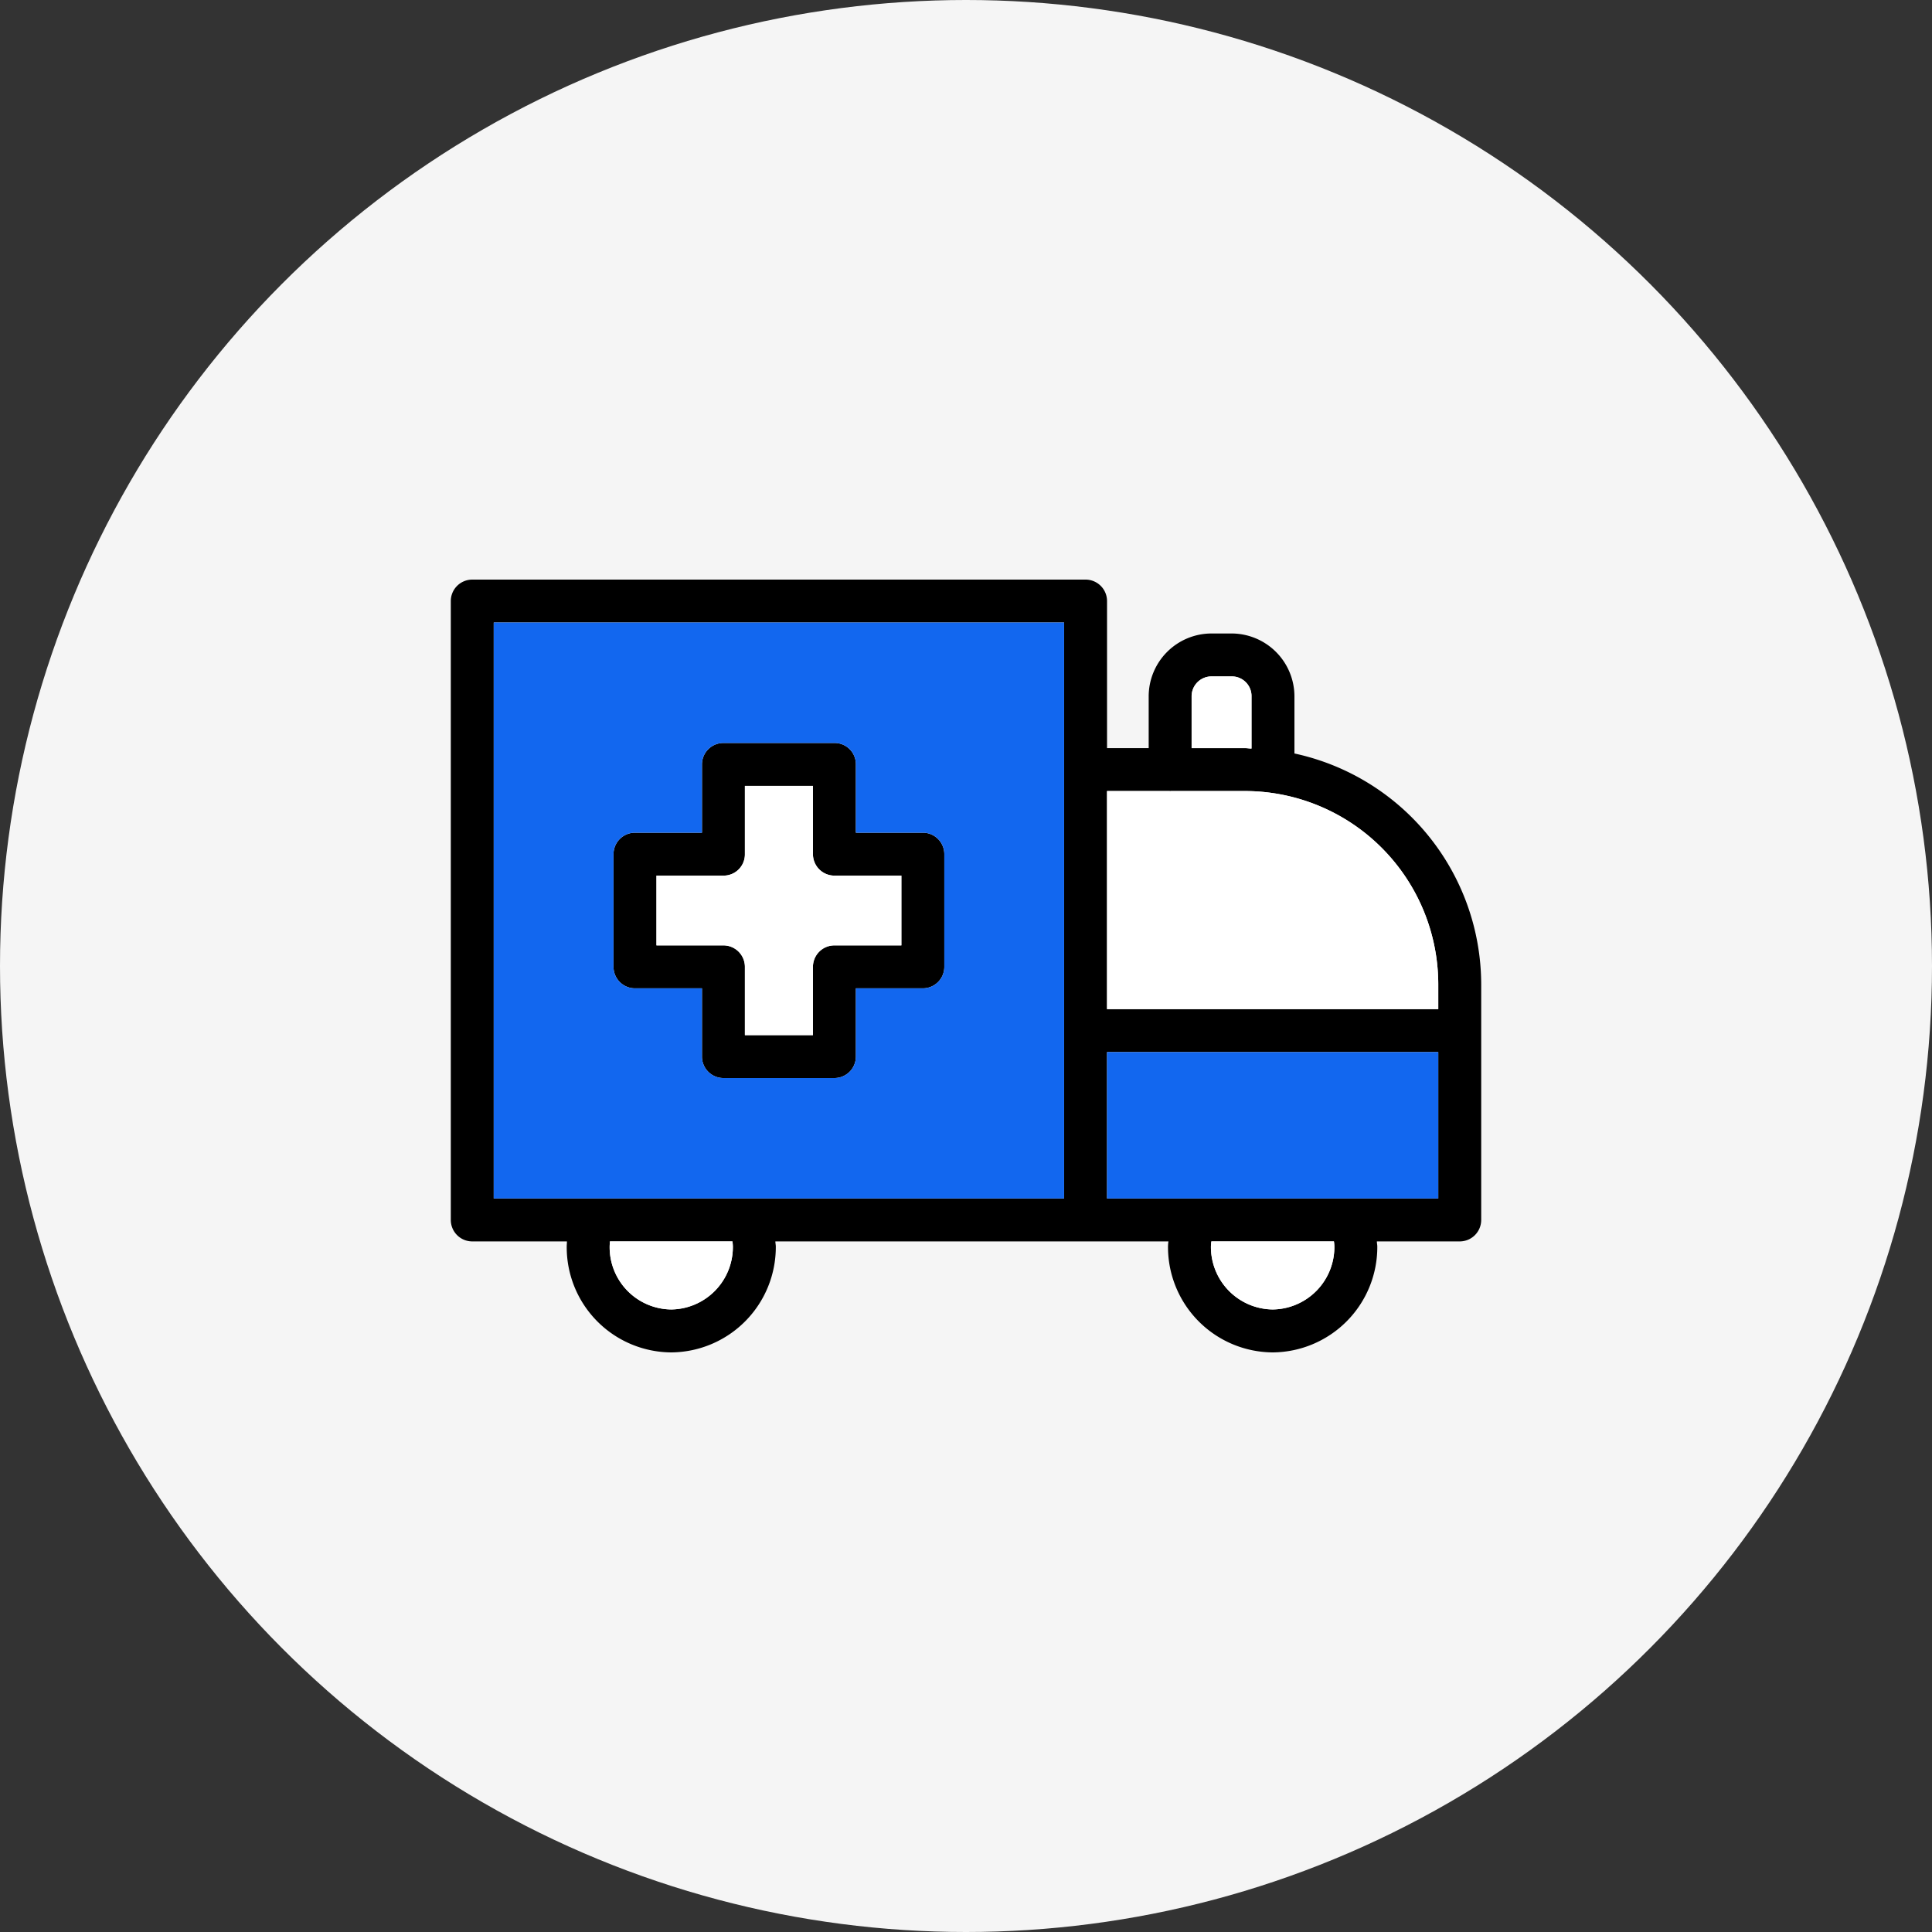 <svg xmlns="http://www.w3.org/2000/svg" xmlns:xlink="http://www.w3.org/1999/xlink" width="90" height="90" viewBox="0 0 90 90">
  <rect x="0" y="0" width="90" height="90" fill="#333333" stroke="none"/>
  <defs>
    <clipPath id="clip-ambulance">
      <rect width="90" height="90"/>
    </clipPath>
  </defs>
  <g id="ambulance" clip-path="url(#clip-ambulance)">
    <g id="Group_3734" data-name="Group 3734" transform="translate(-360 -3694)">
      <g id="Group_3128" data-name="Group 3128">
        <circle id="Ellipse_10" data-name="Ellipse 10" cx="45" cy="45" r="45" transform="translate(360 3694)" fill="#f5f5f5"/>
      </g>
      <g id="Group_4021" data-name="Group 4021" transform="translate(3070.33 4103.99)">
        <path id="Path_9566" data-name="Path 9566" d="M-2667.34-371.2h-3.12v-3.18a.99.99,0,0,0-1-1h-5.17a1,1,0,0,0-1,1v3.18h-3.12a1,1,0,0,0-1,1v5.25a1,1,0,0,0,1,1h3.12v3.18a1,1,0,0,0,1,1h5.17a1,1,0,0,0,1-1v-3.18h3.12a1,1,0,0,0,1-1v-5.25A1,1,0,0,0-2667.34-371.2Zm-1,5.25h-3.12a1,1,0,0,0-1,1v3.18h-3.17v-3.18a1,1,0,0,0-1-1h-3.12v-3.25h3.12a.99.99,0,0,0,1-1v-3.18h3.17v3.18a1,1,0,0,0,1,1h3.12Z"/>
        <path id="Path_9567" data-name="Path 9567" d="M-2650.03-374.89v-2.65a2.934,2.934,0,0,0-2.92-2.94h-.96a2.932,2.932,0,0,0-2.91,2.94v2.4h-1.94v-6.85a1,1,0,0,0-1-1h-28.57a1,1,0,0,0-1,1v28.83a1,1,0,0,0,1,1h4.41c0,.08-.01.16-.01.24a4.9,4.9,0,0,0,4.87,4.93,4.908,4.908,0,0,0,4.87-4.93c0-.08-.02-.16-.02-.24h18.31a1.94,1.94,0,0,0-.02.24,4.91,4.91,0,0,0,4.88,4.93,4.908,4.908,0,0,0,4.87-4.93c0-.08-.02-.16-.02-.24h3.86a1,1,0,0,0,1-1v-10.98A11.021,11.021,0,0,0-2650.03-374.89Zm-29.03,25.9a2.9,2.9,0,0,1-2.87-2.93c0-.08.01-.16.01-.24h5.71a1.94,1.94,0,0,1,.02.24A2.909,2.909,0,0,1-2679.06-348.99Zm18.3-5.17h-26.57v-26.83h26.57Zm5.94-23.38a.927.927,0,0,1,.91-.94h.96a.916.916,0,0,1,.92.94v2.42c-.1,0-.2-.02-.3-.02h-2.49Zm3.78,28.55a2.911,2.911,0,0,1-2.88-2.93,1.94,1.94,0,0,1,.02-.24h5.71a1.94,1.94,0,0,1,.02.24A2.909,2.909,0,0,1-2651.04-348.99Zm7.71-5.17h-15.43v-6.82h15.43Zm0-8.82h-15.43v-10.16h2.92c.01,0,.01.01.02.01l.01-.01h3.48a9.014,9.014,0,0,1,9,9Z"/>
        <path id="Path_9568" data-name="Path 9568" d="M-2652.03-377.54v2.42c-.1,0-.2-.02-.3-.02h-2.49v-2.4a.927.927,0,0,1,.91-.94h.96A.916.916,0,0,1-2652.03-377.54Z" fill="#fff"/>
        <path id="Path_9569" data-name="Path 9569" d="M-2676.19-351.92a2.909,2.909,0,0,1-2.87,2.93,2.9,2.9,0,0,1-2.87-2.93c0-.08.01-.16.01-.24h5.71A1.94,1.94,0,0,1-2676.19-351.92Z" fill="#fff"/>
        <path id="Path_9570" data-name="Path 9570" d="M-2648.17-351.92a2.909,2.909,0,0,1-2.87,2.93,2.911,2.911,0,0,1-2.88-2.93,1.94,1.94,0,0,1,.02-.24h5.71A1.94,1.94,0,0,1-2648.17-351.92Z" fill="#fff"/>
        <path id="Path_9571" data-name="Path 9571" d="M-2643.33-364.14v1.16h-15.43v-10.16h2.92c.01,0,.01.01.02.01l.01-.01h3.48A9.014,9.014,0,0,1-2643.33-364.14Z" fill="#fff"/>
        <rect id="Rectangle_2960" data-name="Rectangle 2960" width="15.43" height="6.82" transform="translate(-2658.76 -360.98)" fill="#1267ef"/>
        <path id="Path_9572" data-name="Path 9572" d="M-2687.33-380.99v26.83h26.57v-26.83Zm20.99,16.04a1,1,0,0,1-1,1h-3.12v3.18a1,1,0,0,1-1,1h-5.17a1,1,0,0,1-1-1v-3.18h-3.12a1,1,0,0,1-1-1v-5.25a1,1,0,0,1,1-1h3.12v-3.18a1,1,0,0,1,1-1h5.17a.99.99,0,0,1,1,1v3.18h3.12a1,1,0,0,1,1,1Z" fill="#1267ef"/>
        <path id="Path_9573" data-name="Path 9573" d="M-2668.34-369.2v3.25h-3.12a1,1,0,0,0-1,1v3.18h-3.17v-3.18a1,1,0,0,0-1-1h-3.12v-3.25h3.12a.99.99,0,0,0,1-1v-3.18h3.17v3.18a1,1,0,0,0,1,1Z" fill="#fff"/>
      </g>
    </g>
  </g>
</svg>
